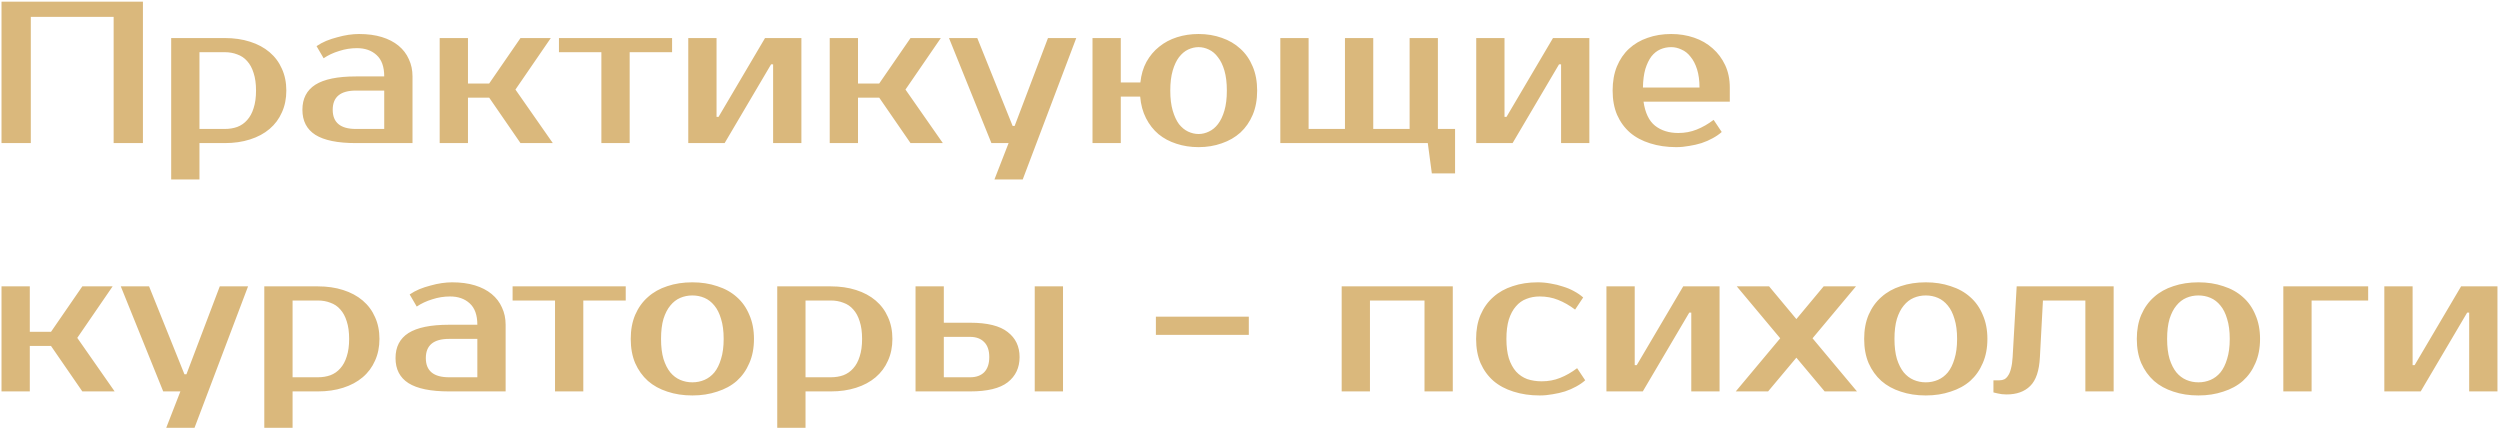 <?xml version="1.0" encoding="UTF-8"?> <svg xmlns="http://www.w3.org/2000/svg" width="594" height="102" viewBox="0 0 594 102" fill="none"> <path d="M33.96 0.4V34H27V4H7.32V34H0.36V0.4H33.96ZM47.392 12.4V30.64H53.392C54.48 30.64 55.472 30.48 56.368 30.16C57.297 29.808 58.081 29.264 58.721 28.528C59.392 27.792 59.904 26.848 60.257 25.696C60.641 24.544 60.833 23.152 60.833 21.52C60.833 19.888 60.641 18.496 60.257 17.344C59.904 16.192 59.392 15.248 58.721 14.512C58.081 13.776 57.297 13.248 56.368 12.928C55.472 12.576 54.48 12.4 53.392 12.4H47.392ZM53.392 9.04C55.6 9.04 57.6 9.328 59.392 9.904C61.217 10.48 62.769 11.312 64.049 12.4C65.329 13.488 66.305 14.8 66.977 16.336C67.68 17.872 68.032 19.6 68.032 21.52C68.032 23.44 67.68 25.168 66.977 26.704C66.305 28.24 65.329 29.552 64.049 30.64C62.769 31.728 61.217 32.56 59.392 33.136C57.6 33.712 55.6 34 53.392 34H47.392V42.64H40.672V9.04H53.392ZM79.052 26.08C79.052 29.12 80.892 30.64 84.572 30.64H91.292V21.52H84.572C80.892 21.52 79.052 23.04 79.052 26.08ZM91.292 18.16C91.292 15.856 90.684 14.16 89.468 13.072C88.284 11.984 86.732 11.44 84.812 11.44C83.372 11.44 81.964 11.664 80.588 12.112C79.212 12.528 77.98 13.104 76.892 13.84L75.212 10.96C75.916 10.48 76.684 10.064 77.516 9.712C78.38 9.36 79.26 9.072 80.156 8.848C81.052 8.592 81.932 8.4 82.796 8.272C83.692 8.144 84.524 8.08 85.292 8.08C87.34 8.08 89.148 8.32 90.716 8.8C92.284 9.28 93.612 9.968 94.7 10.864C95.788 11.76 96.604 12.832 97.148 14.08C97.724 15.296 98.012 16.656 98.012 18.16V34H84.572C80.22 34 77.004 33.344 74.924 32.032C72.876 30.72 71.852 28.736 71.852 26.08C71.852 23.424 72.876 21.44 74.924 20.128C77.004 18.816 80.22 18.16 84.572 18.16H91.292ZM116.229 23.2H111.189V34H104.469V9.04H111.189V19.84H116.229L123.669 9.04H130.869L122.469 21.28L131.349 34H123.669L116.229 23.2ZM159.688 12.4H149.608V34H142.888V12.4H132.808V9.04H159.688V12.4ZM190.412 9.04V34H183.692V15.28H183.212L172.172 34H163.532V9.04H170.252V27.76H170.732L181.772 9.04H190.412ZM208.901 23.2H203.861V34H197.141V9.04H203.861V19.84H208.901L216.341 9.04H223.541L215.141 21.28L224.021 34H216.341L208.901 23.2ZM243 42.64H236.28L239.64 34H235.56L225.48 9.04H232.2L240.6 29.92H241.08L249 9.04H255.72L243 42.64ZM284.779 8.08C286.763 8.08 288.603 8.384 290.299 8.992C291.995 9.568 293.467 10.432 294.715 11.584C295.963 12.704 296.939 14.112 297.643 15.808C298.347 17.472 298.699 19.376 298.699 21.52C298.699 23.696 298.347 25.616 297.643 27.28C296.939 28.944 295.963 30.352 294.715 31.504C293.467 32.624 291.995 33.472 290.299 34.048C288.603 34.656 286.763 34.96 284.779 34.96C282.891 34.96 281.131 34.688 279.499 34.144C277.899 33.632 276.491 32.88 275.275 31.888C274.059 30.864 273.067 29.6 272.299 28.096C271.531 26.592 271.067 24.88 270.907 22.96H266.299V34H259.579V9.04H266.299V19.6H270.955C271.147 17.744 271.627 16.112 272.395 14.704C273.195 13.264 274.203 12.064 275.419 11.104C276.635 10.112 278.043 9.36 279.643 8.848C281.243 8.336 282.955 8.08 284.779 8.08ZM284.779 31.84C285.611 31.84 286.427 31.648 287.227 31.264C288.059 30.88 288.779 30.288 289.387 29.488C290.027 28.656 290.539 27.584 290.923 26.272C291.307 24.96 291.499 23.376 291.499 21.52C291.499 19.664 291.307 18.08 290.923 16.768C290.539 15.456 290.027 14.4 289.387 13.6C288.779 12.768 288.059 12.16 287.227 11.776C286.427 11.392 285.611 11.2 284.779 11.2C283.947 11.2 283.115 11.392 282.283 11.776C281.483 12.16 280.763 12.768 280.123 13.6C279.515 14.4 279.019 15.456 278.635 16.768C278.251 18.08 278.059 19.664 278.059 21.52C278.059 23.376 278.251 24.96 278.635 26.272C279.019 27.584 279.515 28.656 280.123 29.488C280.763 30.288 281.483 30.88 282.283 31.264C283.115 31.648 283.947 31.84 284.779 31.84ZM304.204 34V9.04H310.924V30.64H319.564V9.04H326.284V30.64H334.924V9.04H341.644V30.64H345.724V41.2H340.204L339.244 34H304.204ZM377.631 9.04V34H370.911V15.28H370.431L359.391 34H350.751V9.04H357.471V27.76H357.951L368.991 9.04H377.631ZM398.76 31.6C400.328 31.6 401.784 31.328 403.128 30.784C404.504 30.24 405.848 29.472 407.16 28.48L409.08 31.36C408.472 31.904 407.752 32.4 406.92 32.848C406.12 33.296 405.24 33.68 404.28 34C403.352 34.288 402.376 34.512 401.352 34.672C400.328 34.864 399.304 34.96 398.28 34.96C396.008 34.96 393.928 34.656 392.04 34.048C390.184 33.472 388.6 32.624 387.288 31.504C385.976 30.352 384.952 28.944 384.216 27.28C383.512 25.616 383.16 23.696 383.16 21.52C383.16 19.376 383.496 17.472 384.168 15.808C384.872 14.112 385.832 12.704 387.048 11.584C388.296 10.432 389.768 9.568 391.464 8.992C393.16 8.384 395.032 8.08 397.08 8.08C399 8.08 400.808 8.368 402.504 8.944C404.2 9.52 405.672 10.368 406.92 11.488C408.168 12.576 409.16 13.904 409.896 15.472C410.632 17.04 411 18.816 411 20.8V24.16H390.504C390.888 26.816 391.8 28.72 393.24 29.872C394.712 31.024 396.552 31.6 398.76 31.6ZM397.08 11.2C396.152 11.2 395.288 11.376 394.488 11.728C393.688 12.08 392.984 12.64 392.376 13.408C391.8 14.176 391.32 15.168 390.936 16.384C390.584 17.6 390.392 19.072 390.36 20.8H403.8C403.8 19.136 403.608 17.696 403.224 16.48C402.84 15.264 402.328 14.272 401.688 13.504C401.08 12.704 400.36 12.128 399.528 11.776C398.728 11.392 397.912 11.2 397.08 11.2ZM12.12 82.2H7.08V93H0.36V68.04H7.08V78.84H12.12L19.56 68.04H26.76L18.36 80.28L27.24 93H19.56L12.12 82.2ZM46.219 101.64H39.499L42.859 93H38.779L28.699 68.04H35.419L43.819 88.92H44.299L52.219 68.04H58.939L46.219 101.64ZM69.517 71.4V89.64H75.517C76.606 89.64 77.597 89.48 78.493 89.16C79.421 88.808 80.206 88.264 80.846 87.528C81.517 86.792 82.029 85.848 82.382 84.696C82.766 83.544 82.957 82.152 82.957 80.52C82.957 78.888 82.766 77.496 82.382 76.344C82.029 75.192 81.517 74.248 80.846 73.512C80.206 72.776 79.421 72.248 78.493 71.928C77.597 71.576 76.606 71.4 75.517 71.4H69.517ZM75.517 68.04C77.725 68.04 79.725 68.328 81.517 68.904C83.341 69.48 84.894 70.312 86.174 71.4C87.454 72.488 88.43 73.8 89.102 75.336C89.805 76.872 90.157 78.6 90.157 80.52C90.157 82.44 89.805 84.168 89.102 85.704C88.43 87.24 87.454 88.552 86.174 89.64C84.894 90.728 83.341 91.56 81.517 92.136C79.725 92.712 77.725 93 75.517 93H69.517V101.64H62.797V68.04H75.517ZM101.177 85.08C101.177 88.12 103.017 89.64 106.697 89.64H113.417V80.52H106.697C103.017 80.52 101.177 82.04 101.177 85.08ZM113.417 77.16C113.417 74.856 112.809 73.16 111.593 72.072C110.409 70.984 108.857 70.44 106.937 70.44C105.497 70.44 104.089 70.664 102.713 71.112C101.337 71.528 100.105 72.104 99.017 72.84L97.337 69.96C98.041 69.48 98.809 69.064 99.641 68.712C100.505 68.36 101.385 68.072 102.281 67.848C103.177 67.592 104.057 67.4 104.921 67.272C105.817 67.144 106.649 67.08 107.417 67.08C109.465 67.08 111.273 67.32 112.841 67.8C114.409 68.28 115.737 68.968 116.825 69.864C117.913 70.76 118.729 71.832 119.273 73.08C119.849 74.296 120.137 75.656 120.137 77.16V93H106.697C102.345 93 99.129 92.344 97.049 91.032C95.001 89.72 93.977 87.736 93.977 85.08C93.977 82.424 95.001 80.44 97.049 79.128C99.129 77.816 102.345 77.16 106.697 77.16H113.417ZM148.673 71.4H138.593V93H131.873V71.4H121.793V68.04H148.673V71.4ZM164.503 90.84C165.527 90.84 166.487 90.648 167.383 90.264C168.279 89.88 169.063 89.288 169.735 88.488C170.407 87.656 170.935 86.584 171.319 85.272C171.735 83.96 171.943 82.376 171.943 80.52C171.943 78.664 171.735 77.08 171.319 75.768C170.935 74.456 170.407 73.4 169.735 72.6C169.063 71.768 168.279 71.16 167.383 70.776C166.487 70.392 165.527 70.2 164.503 70.2C163.479 70.2 162.519 70.392 161.623 70.776C160.727 71.16 159.943 71.768 159.271 72.6C158.599 73.4 158.055 74.456 157.639 75.768C157.255 77.08 157.063 78.664 157.063 80.52C157.063 82.376 157.255 83.96 157.639 85.272C158.055 86.584 158.599 87.656 159.271 88.488C159.943 89.288 160.727 89.88 161.623 90.264C162.519 90.648 163.479 90.84 164.503 90.84ZM164.503 67.08C166.647 67.08 168.615 67.384 170.407 67.992C172.231 68.568 173.783 69.432 175.063 70.584C176.343 71.704 177.335 73.112 178.039 74.808C178.775 76.472 179.143 78.376 179.143 80.52C179.143 82.696 178.775 84.616 178.039 86.28C177.335 87.944 176.343 89.352 175.063 90.504C173.783 91.624 172.231 92.472 170.407 93.048C168.615 93.656 166.647 93.96 164.503 93.96C162.327 93.96 160.343 93.656 158.551 93.048C156.759 92.472 155.223 91.624 153.943 90.504C152.663 89.352 151.655 87.944 150.919 86.28C150.215 84.616 149.863 82.696 149.863 80.52C149.863 78.376 150.215 76.472 150.919 74.808C151.655 73.112 152.663 71.704 153.943 70.584C155.223 69.432 156.759 68.568 158.551 67.992C160.343 67.384 162.327 67.08 164.503 67.08ZM191.393 71.4V89.64H197.393C198.481 89.64 199.473 89.48 200.369 89.16C201.297 88.808 202.081 88.264 202.721 87.528C203.393 86.792 203.905 85.848 204.257 84.696C204.641 83.544 204.833 82.152 204.833 80.52C204.833 78.888 204.641 77.496 204.257 76.344C203.905 75.192 203.393 74.248 202.721 73.512C202.081 72.776 201.297 72.248 200.369 71.928C199.473 71.576 198.481 71.4 197.393 71.4H191.393ZM197.393 68.04C199.601 68.04 201.601 68.328 203.393 68.904C205.217 69.48 206.769 70.312 208.049 71.4C209.329 72.488 210.305 73.8 210.977 75.336C211.681 76.872 212.033 78.6 212.033 80.52C212.033 82.44 211.681 84.168 210.977 85.704C210.305 87.24 209.329 88.552 208.049 89.64C206.769 90.728 205.217 91.56 203.393 92.136C201.601 92.712 199.601 93 197.393 93H191.393V101.64H184.673V68.04H197.393ZM245.852 93V68.04H252.572V93H245.852ZM230.492 76.68C234.588 76.68 237.564 77.416 239.42 78.888C241.308 80.328 242.252 82.312 242.252 84.84C242.252 87.368 241.308 89.368 239.42 90.84C237.564 92.28 234.588 93 230.492 93H217.532V68.04H224.252V76.68H230.492ZM224.252 80.04V89.64H230.492C231.932 89.64 233.052 89.24 233.852 88.44C234.652 87.608 235.052 86.408 235.052 84.84C235.052 83.272 234.652 82.088 233.852 81.288C233.052 80.456 231.932 80.04 230.492 80.04H224.252ZM296.719 79.56H274.639V75.24H296.719V79.56ZM345.182 68.04V93H338.462V71.4H325.502V93H318.782V68.04H345.182ZM365.363 67.08C366.387 67.08 367.411 67.176 368.435 67.368C369.459 67.528 370.435 67.768 371.363 68.088C372.323 68.376 373.203 68.744 374.003 69.192C374.835 69.64 375.555 70.136 376.163 70.68L374.243 73.56C372.931 72.568 371.587 71.8 370.211 71.256C368.867 70.712 367.411 70.44 365.843 70.44C364.691 70.44 363.635 70.632 362.674 71.016C361.714 71.368 360.883 71.96 360.179 72.792C359.475 73.592 358.915 74.632 358.499 75.912C358.115 77.192 357.923 78.728 357.923 80.52C357.923 82.312 358.115 83.848 358.499 85.128C358.915 86.408 359.491 87.464 360.227 88.296C360.963 89.096 361.843 89.688 362.867 90.072C363.923 90.424 365.075 90.6 366.323 90.6C367.891 90.6 369.347 90.328 370.691 89.784C372.067 89.24 373.411 88.472 374.723 87.48L376.643 90.36C376.035 90.904 375.315 91.4 374.483 91.848C373.683 92.296 372.803 92.68 371.843 93C370.915 93.288 369.939 93.512 368.915 93.672C367.891 93.864 366.867 93.96 365.843 93.96C363.571 93.96 361.491 93.656 359.603 93.048C357.747 92.472 356.163 91.624 354.851 90.504C353.539 89.352 352.515 87.944 351.779 86.28C351.075 84.616 350.723 82.696 350.723 80.52C350.723 78.376 351.075 76.472 351.779 74.808C352.515 73.112 353.523 71.704 354.803 70.584C356.083 69.432 357.619 68.568 359.411 67.992C361.203 67.384 363.187 67.08 365.363 67.08ZM408.568 68.04V93H401.848V74.28H401.368L390.328 93H381.688V68.04H388.408V86.76H388.888L399.928 68.04H408.568ZM430.658 80.376L441.218 93H433.538L426.818 84.984L420.098 93H412.418L422.978 80.376L412.658 68.04H420.338L426.818 75.816L433.298 68.04H440.978L430.658 80.376ZM457.566 90.84C458.59 90.84 459.55 90.648 460.446 90.264C461.342 89.88 462.126 89.288 462.798 88.488C463.47 87.656 463.998 86.584 464.382 85.272C464.798 83.96 465.006 82.376 465.006 80.52C465.006 78.664 464.798 77.08 464.382 75.768C463.998 74.456 463.47 73.4 462.798 72.6C462.126 71.768 461.342 71.16 460.446 70.776C459.55 70.392 458.59 70.2 457.566 70.2C456.542 70.2 455.582 70.392 454.686 70.776C453.79 71.16 453.006 71.768 452.334 72.6C451.662 73.4 451.118 74.456 450.702 75.768C450.318 77.08 450.126 78.664 450.126 80.52C450.126 82.376 450.318 83.96 450.702 85.272C451.118 86.584 451.662 87.656 452.334 88.488C453.006 89.288 453.79 89.88 454.686 90.264C455.582 90.648 456.542 90.84 457.566 90.84ZM457.566 67.08C459.71 67.08 461.678 67.384 463.47 67.992C465.294 68.568 466.846 69.432 468.126 70.584C469.406 71.704 470.398 73.112 471.102 74.808C471.838 76.472 472.206 78.376 472.206 80.52C472.206 82.696 471.838 84.616 471.102 86.28C470.398 87.944 469.406 89.352 468.126 90.504C466.846 91.624 465.294 92.472 463.47 93.048C461.678 93.656 459.71 93.96 457.566 93.96C455.39 93.96 453.406 93.656 451.614 93.048C449.822 92.472 448.286 91.624 447.006 90.504C445.726 89.352 444.718 87.944 443.982 86.28C443.278 84.616 442.926 82.696 442.926 80.52C442.926 78.376 443.278 76.472 443.982 74.808C444.718 73.112 445.726 71.704 447.006 70.584C448.286 69.432 449.822 68.568 451.614 67.992C453.406 67.384 455.39 67.08 457.566 67.08ZM473.642 90.36H475.082C475.498 90.36 475.882 90.28 476.234 90.12C476.586 89.928 476.89 89.624 477.146 89.208C477.434 88.792 477.658 88.232 477.818 87.528C478.01 86.824 478.138 85.928 478.202 84.84L479.162 68.04H502.202V93H495.482V71.4H485.402L484.682 84.84C484.522 88.072 483.754 90.36 482.378 91.704C481.034 93.048 479.162 93.72 476.762 93.72C475.994 93.72 475.29 93.64 474.65 93.48C474.298 93.416 473.962 93.336 473.642 93.24V90.36ZM522.347 90.84C523.371 90.84 524.331 90.648 525.227 90.264C526.123 89.88 526.907 89.288 527.579 88.488C528.251 87.656 528.779 86.584 529.163 85.272C529.579 83.96 529.787 82.376 529.787 80.52C529.787 78.664 529.579 77.08 529.163 75.768C528.779 74.456 528.251 73.4 527.579 72.6C526.907 71.768 526.123 71.16 525.227 70.776C524.331 70.392 523.371 70.2 522.347 70.2C521.323 70.2 520.363 70.392 519.467 70.776C518.571 71.16 517.787 71.768 517.115 72.6C516.443 73.4 515.899 74.456 515.483 75.768C515.099 77.08 514.907 78.664 514.907 80.52C514.907 82.376 515.099 83.96 515.483 85.272C515.899 86.584 516.443 87.656 517.115 88.488C517.787 89.288 518.571 89.88 519.467 90.264C520.363 90.648 521.323 90.84 522.347 90.84ZM522.347 67.08C524.491 67.08 526.459 67.384 528.251 67.992C530.075 68.568 531.627 69.432 532.907 70.584C534.187 71.704 535.179 73.112 535.883 74.808C536.619 76.472 536.987 78.376 536.987 80.52C536.987 82.696 536.619 84.616 535.883 86.28C535.179 87.944 534.187 89.352 532.907 90.504C531.627 91.624 530.075 92.472 528.251 93.048C526.459 93.656 524.491 93.96 522.347 93.96C520.171 93.96 518.187 93.656 516.395 93.048C514.603 92.472 513.067 91.624 511.787 90.504C510.507 89.352 509.499 87.944 508.763 86.28C508.059 84.616 507.707 82.696 507.707 80.52C507.707 78.376 508.059 76.472 508.763 74.808C509.499 73.112 510.507 71.704 511.787 70.584C513.067 69.432 514.603 68.568 516.395 67.992C518.187 67.384 520.171 67.08 522.347 67.08ZM562.676 71.4H549.236V93H542.516V68.04H562.676V71.4ZM593.396 68.04V93H586.676V74.28H586.196L575.156 93H566.516V68.04H573.236V86.76H573.716L584.756 68.04H593.396Z" fill="#DAB87C"></path> </svg> 